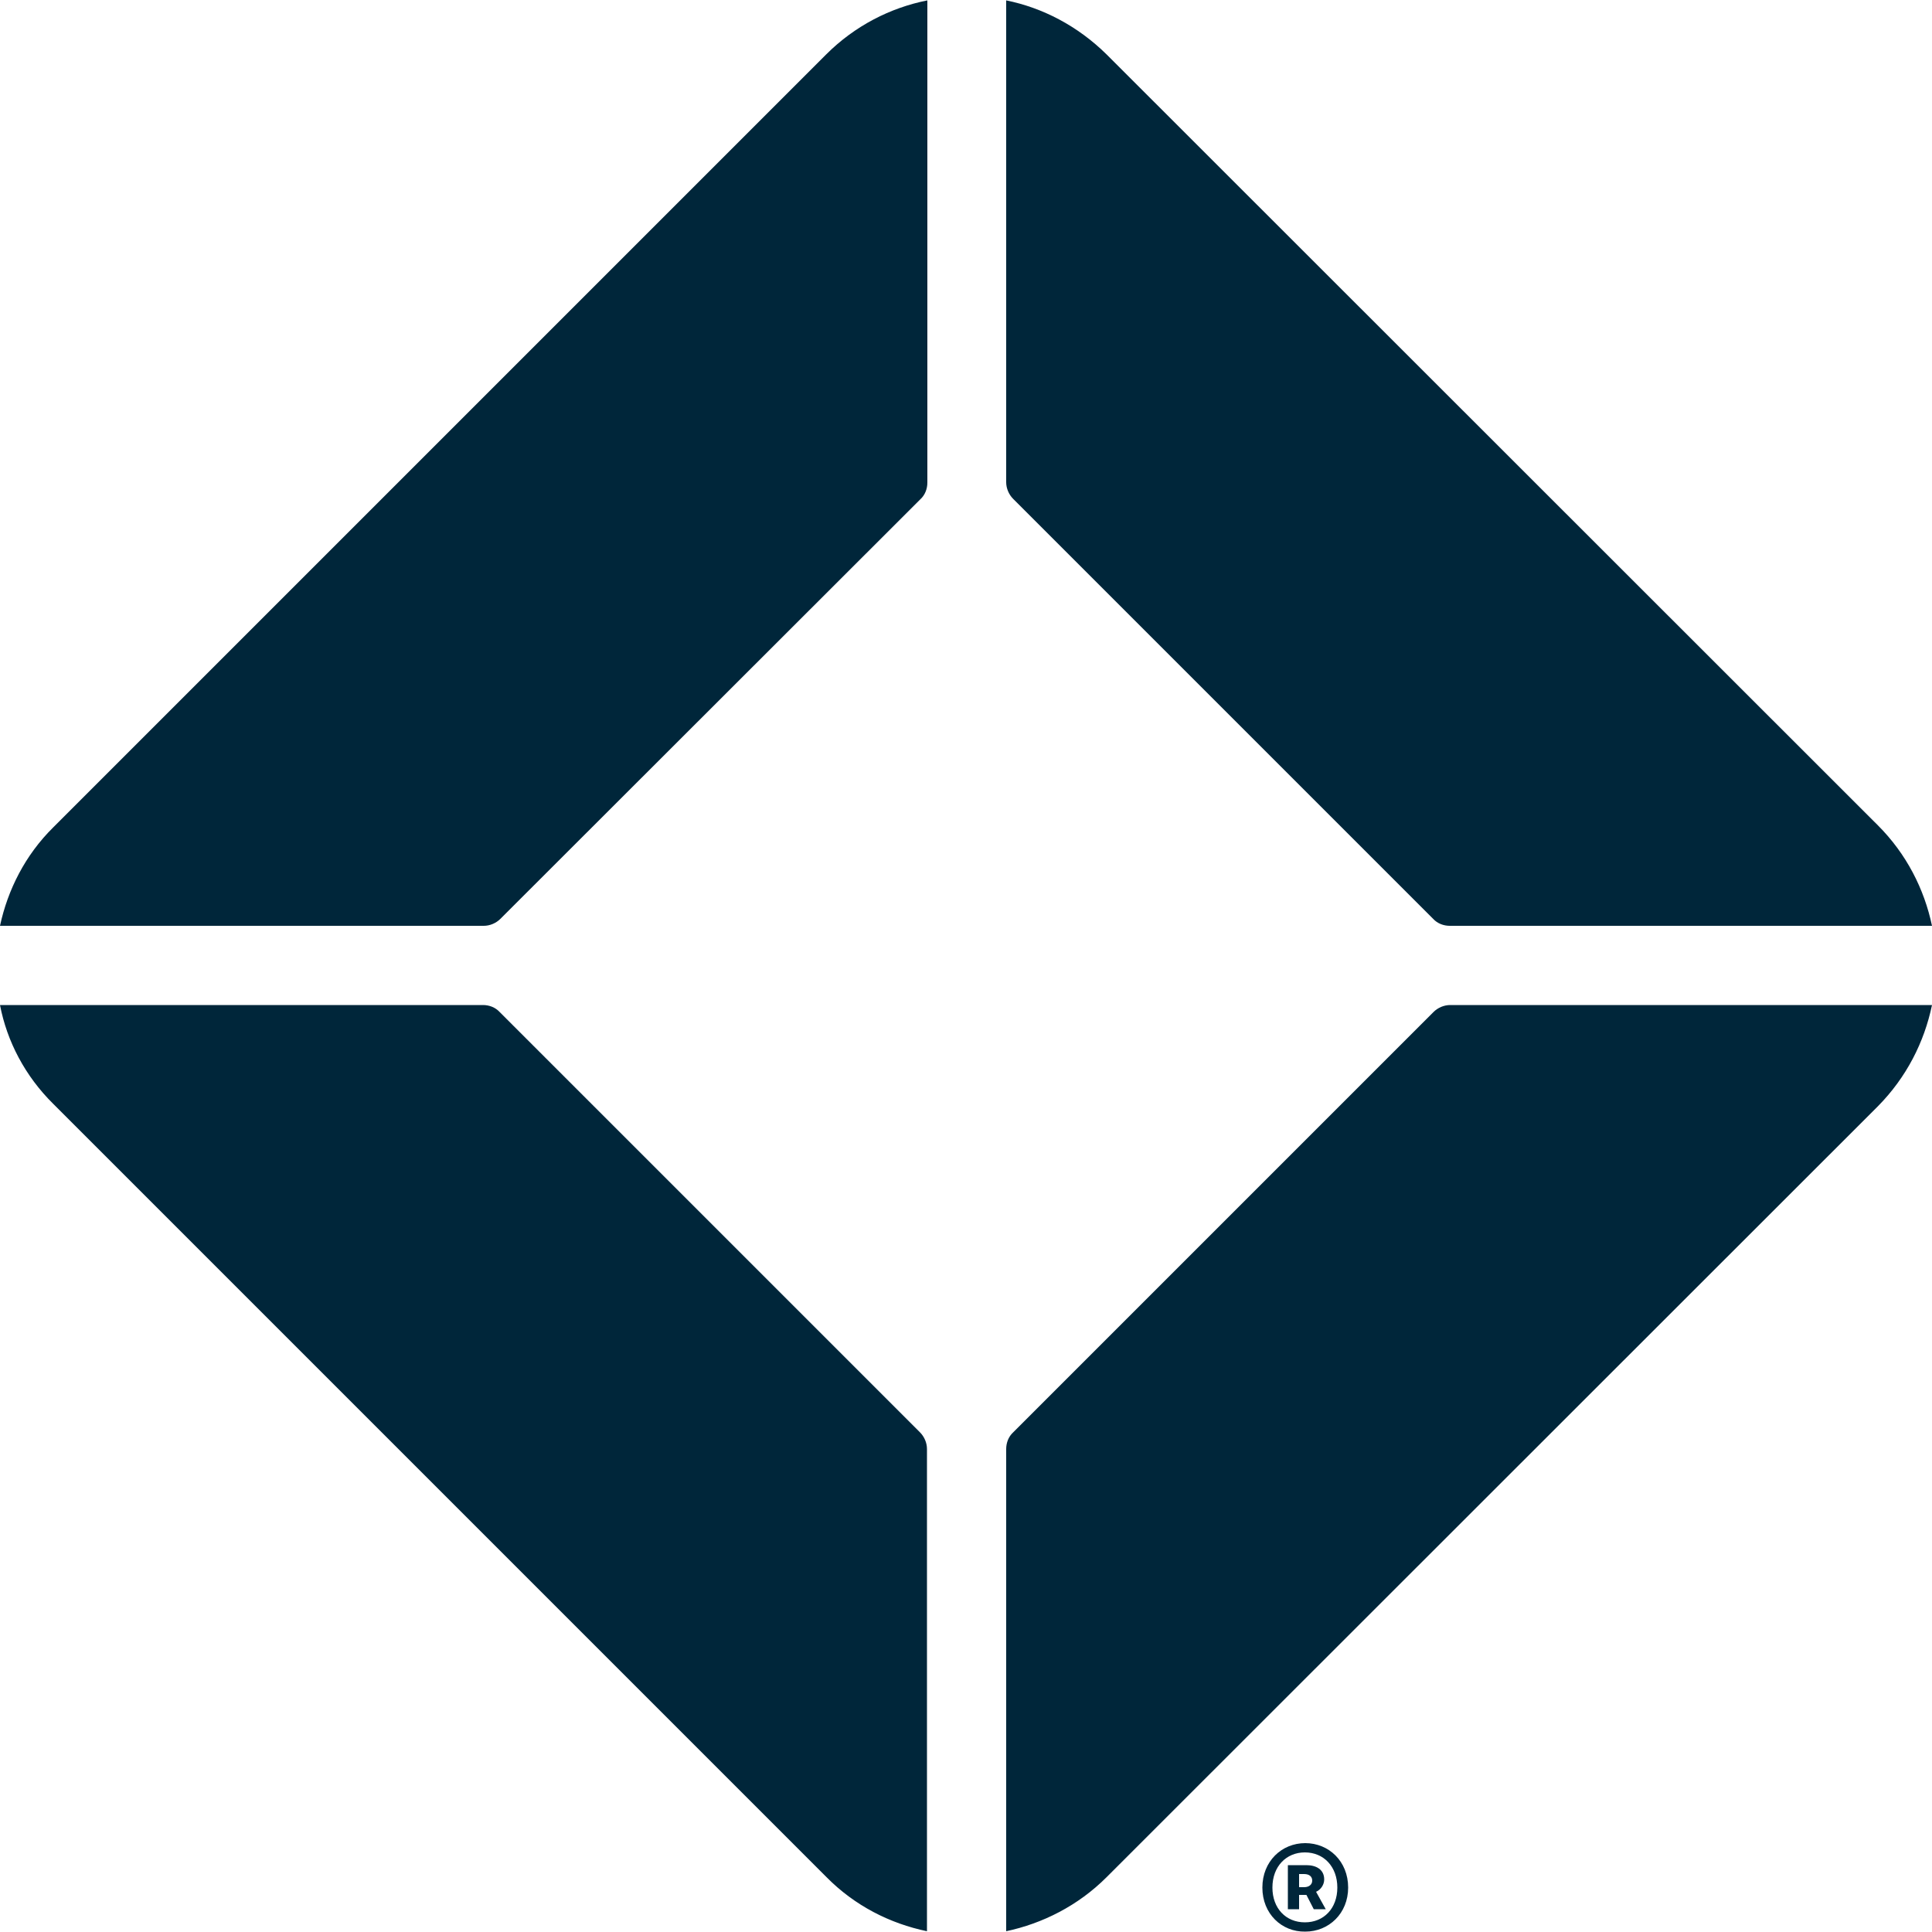 <svg xmlns="http://www.w3.org/2000/svg" xml:space="preserve" id="Layer_1" x="0" y="0" style="enable-background:new 0 0 500 500" version="1.1" viewBox="0 0 500 500"><style>.st0{fill:#00263a}.st4{clip-path:url(#SVGID_4_);fill:#345d9d}</style><path d="m129.3 261.9 108.8 108.8c1.1 1.1 1.8 2.7 1.8 4.3v124.8c-9.6-2-18.7-6.6-26-14L13.8 285.7c-7.3-7.2-12-16.2-13.8-25.6h125c1.6 0 3.2.6 4.3 1.8zM240 .1v124.8c0 1.6-.6 3.2-1.8 4.3L129.5 237.8c-1.1 1.1-2.7 1.8-4.3 1.8H0c2-9.3 6.5-18.3 13.8-25.5l200-200C221.2 6.7 230.4 2 240 .1zM286.4 14.1 486 213.6c7.4 7.4 12 16.5 14 26H375.2c-1.6 0-3.2-.6-4.3-1.8L262.2 129.1c-1.1-1.1-1.8-2.7-1.8-4.3V.1c9.4 1.9 18.5 6.6 26 14zM500 260.1c-2 9.6-6.6 18.7-14 26.2L286.4 485.8c-7.4 7.4-16.6 12-26 14V375c0-1.6.6-3.2 1.8-4.3L371 261.9c1.1-1.1 2.7-1.8 4.3-1.8H500zM326.7 488.5c0-6.8 5-11.5 11.1-11.5s11.1 4.7 11.1 11.5c0 6.7-5 11.4-11.1 11.4-6.1.1-11.1-4.6-11.1-11.4zm19.4 0c0-5.4-3.5-9.1-8.4-9.1-4.8 0-8.4 3.6-8.4 9.1 0 5.4 3.5 9 8.4 9s8.4-3.6 8.4-9zm-12.8-5.8h4.8c2.5 0 4.6 1.1 4.6 3.7 0 1.3-.8 2.6-2.1 3.2l2.5 4.5H340l-1.9-3.7h-1.9v3.7h-2.9v-11.4zm4.2 5.7c1.3 0 2.1-.7 2.1-1.7s-.7-1.7-2.1-1.7h-1.3v3.4h1.3z" class="st0"/></svg>